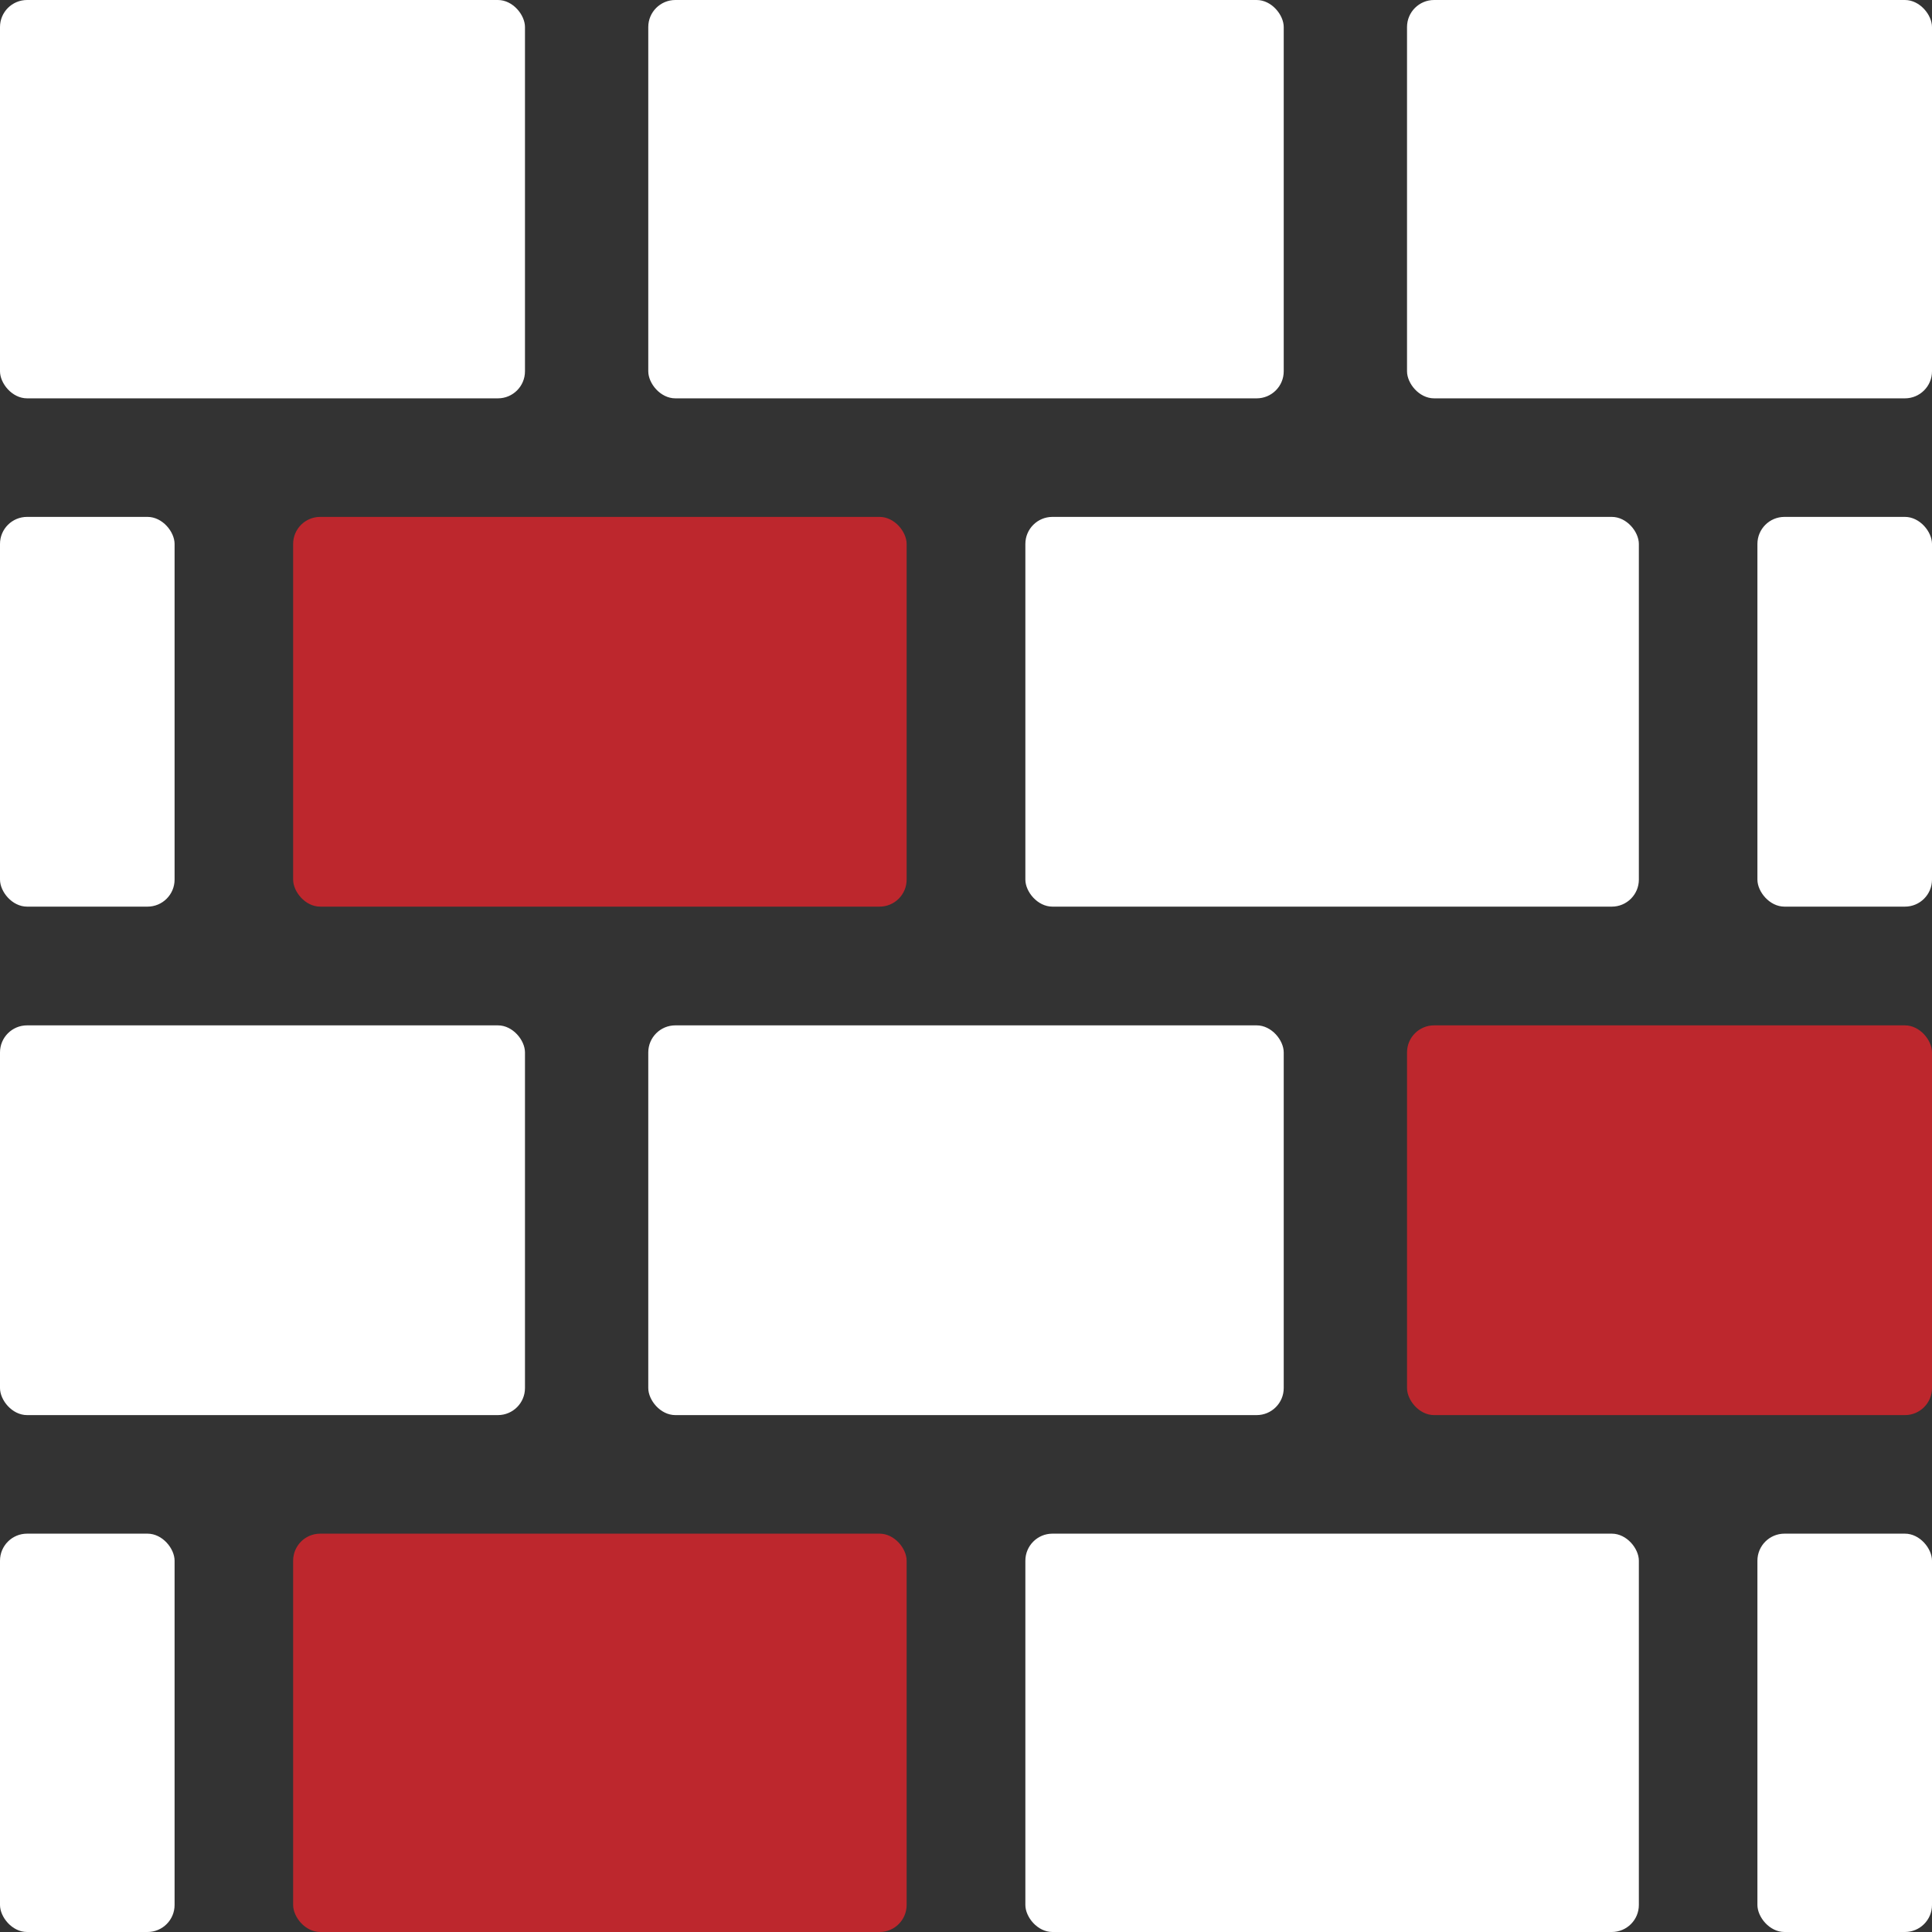 <?xml version="1.0" encoding="UTF-8"?><svg id="_イヤー_2" xmlns="http://www.w3.org/2000/svg" viewBox="0 0 110 110"><rect x="0" y="0" width="110" height="110" fill="#333333" stroke="none"/><defs><style>.cls-1{fill:#fff;}.cls-2{fill:#bd272d;}</style></defs><g id="_イヤー_1-2"><g><rect class="cls-1" x="36.91" y="58.38" width="36.18" height="22.19" rx="1.54" ry="1.54"/><rect class="cls-2" x="16.69" y="29.43" width="34.93" height="22.19" rx="1.54" ry="1.54"/><rect class="cls-1" x="58.38" y="29.43" width="34.93" height="22.19" rx="1.54" ry="1.54"/><rect class="cls-1" x="58.38" y="87.32" width="34.93" height="22.68" rx="1.54" ry="1.54"/><rect class="cls-1" y="29.43" width="9.94" height="22.19" rx="1.54" ry="1.54"/><rect class="cls-1" y="58.38" width="29.89" height="22.19" rx="1.54" ry="1.54"/><rect class="cls-1" x="36.91" width="36.18" height="22.68" rx="1.54" ry="1.54"/><rect class="cls-1" y="87.32" width="9.94" height="22.68" rx="1.54" ry="1.54"/><rect class="cls-1" y="0" width="29.89" height="22.68" rx="1.54" ry="1.54"/><rect class="cls-2" x="16.69" y="87.32" width="34.93" height="22.68" rx="1.54" ry="1.54"/><rect class="cls-1" x="100.06" y="87.32" width="9.94" height="22.68" rx="1.54" ry="1.54"/><rect class="cls-2" x="80.11" y="58.38" width="29.89" height="22.19" rx="1.54" ry="1.54"/><rect class="cls-1" x="80.11" y="0" width="29.89" height="22.68" rx="1.54" ry="1.54"/><rect class="cls-1" x="100.06" y="29.43" width="9.94" height="22.19" rx="1.54" ry="1.54"/></g></g></svg>